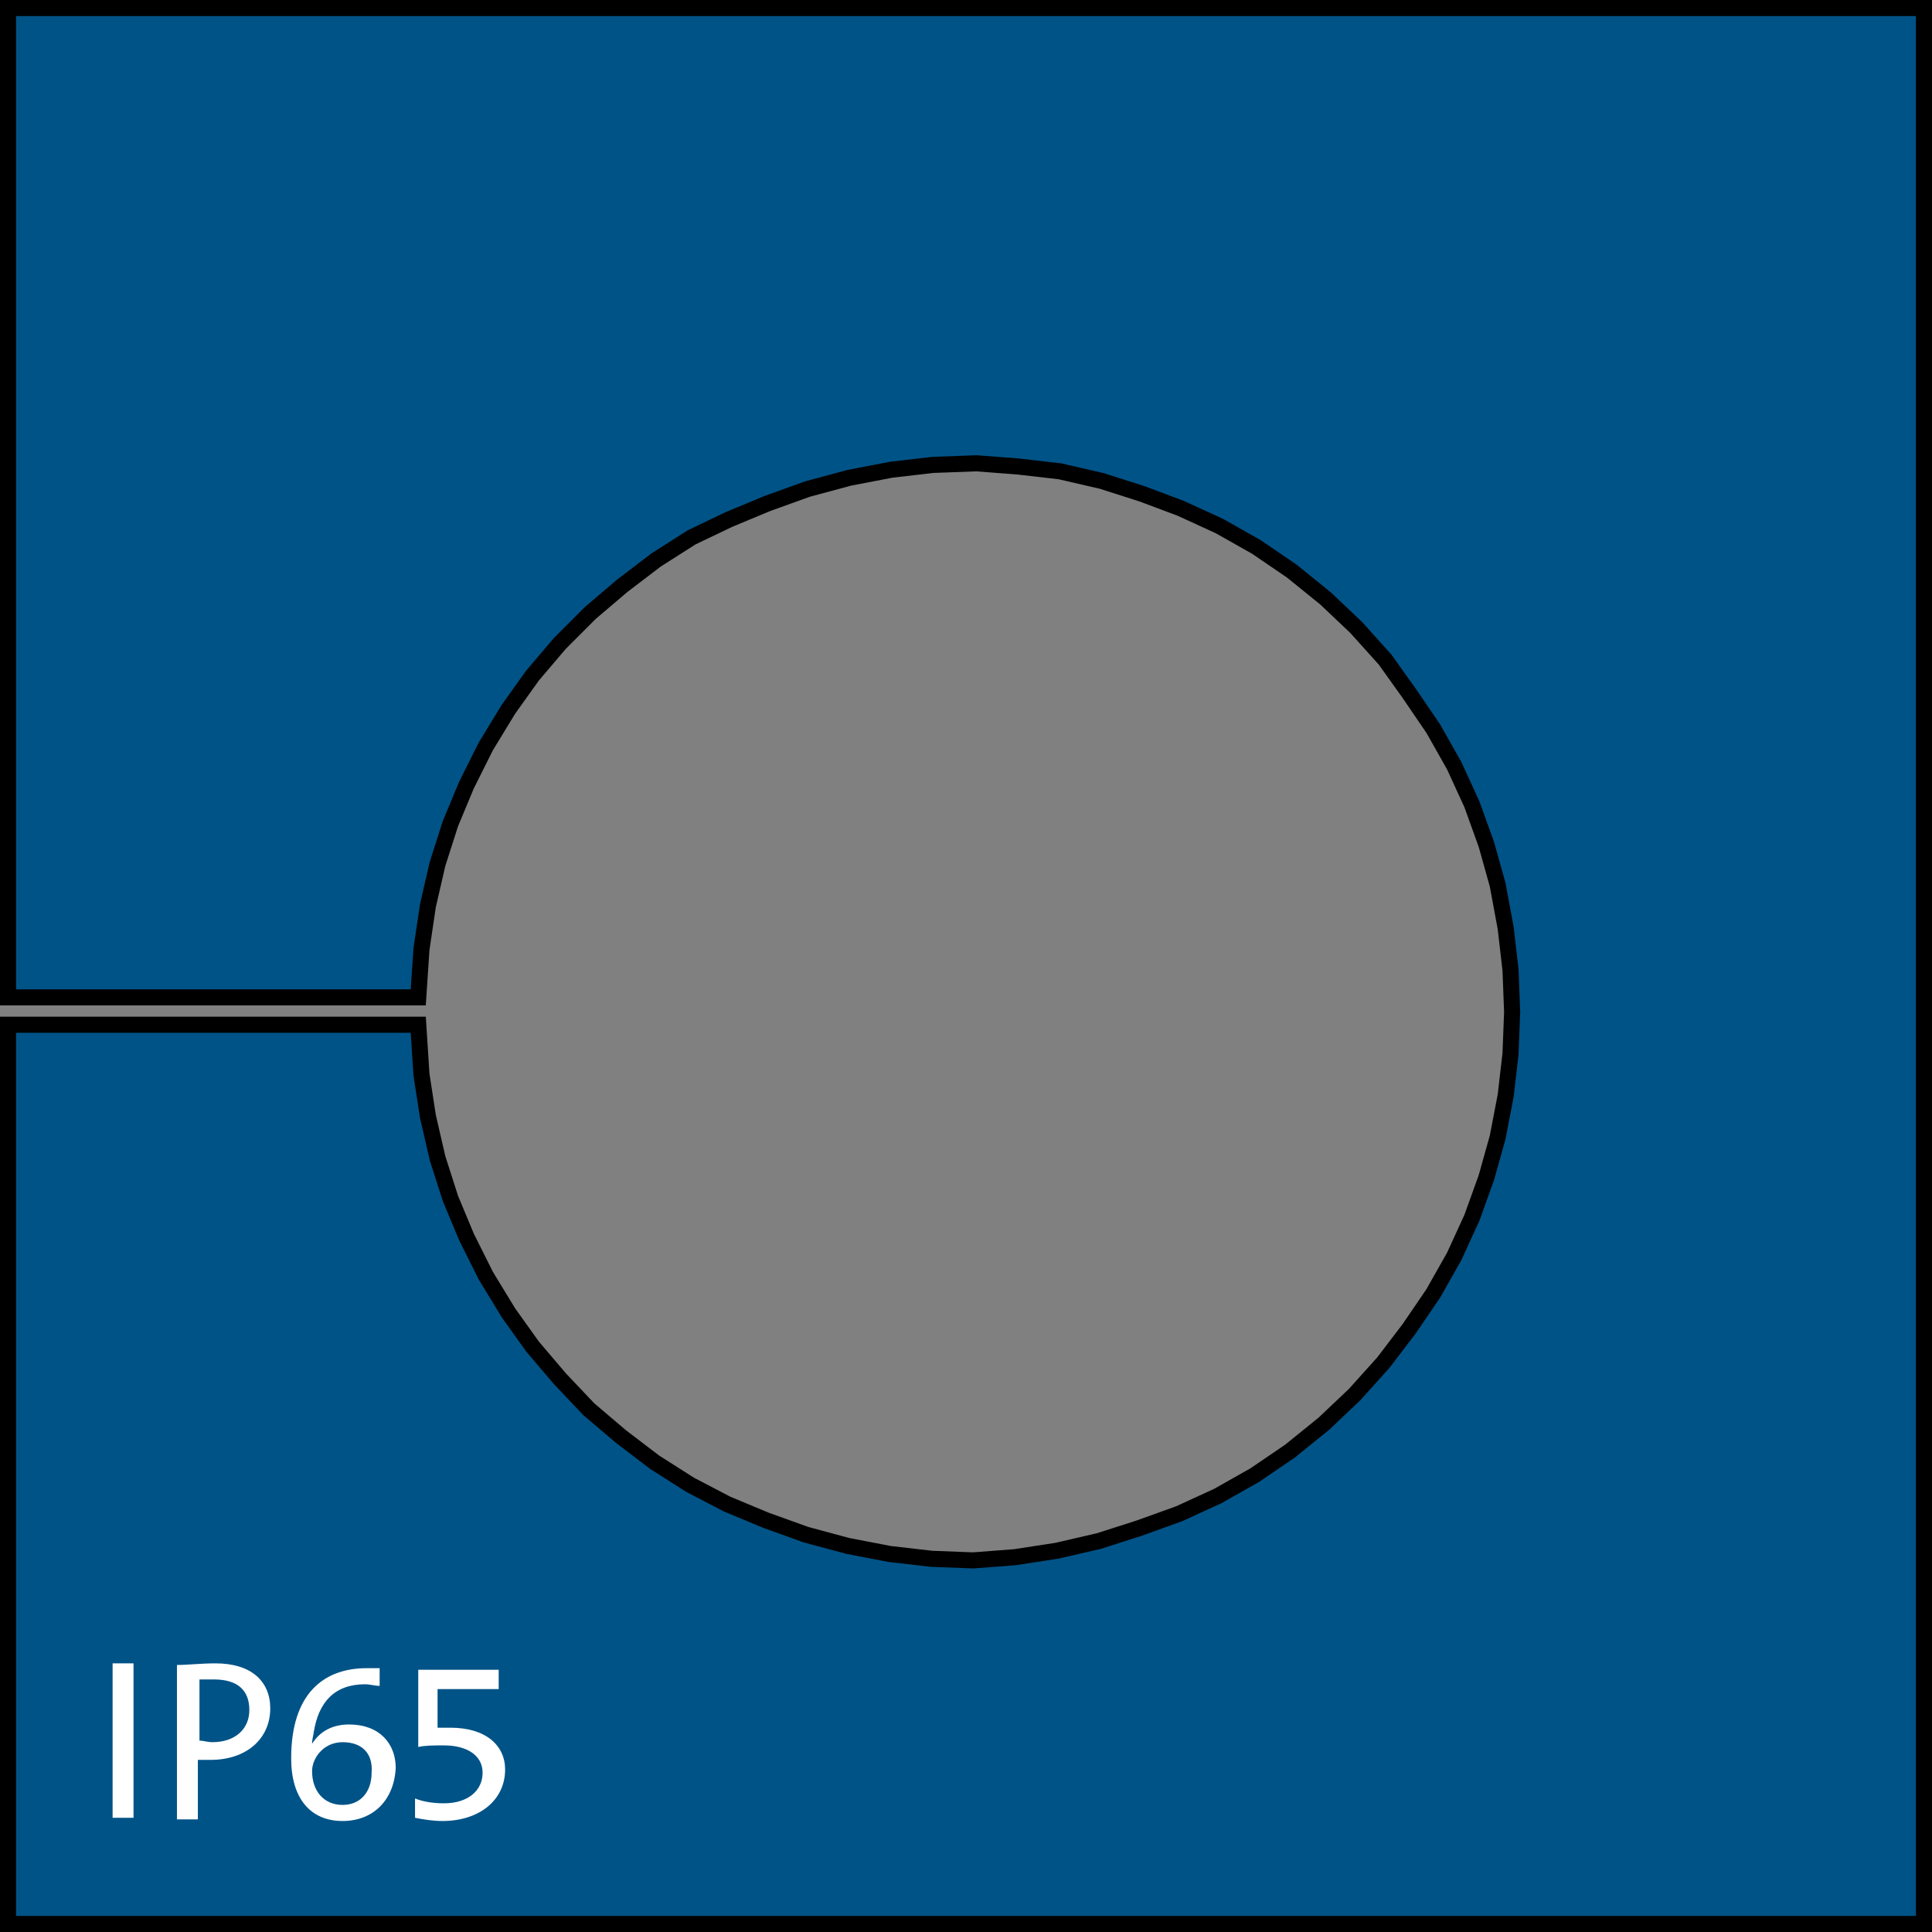 <?xml version="1.0" encoding="utf-8"?>
<!-- Generator: Adobe Illustrator 27.7.0, SVG Export Plug-In . SVG Version: 6.00 Build 0)  -->
<svg version="1.1" id="Ebene_1" xmlns="http://www.w3.org/2000/svg" xmlns:xlink="http://www.w3.org/1999/xlink" x="0px" y="0px"
	 viewBox="0 0 120.1 120.1" enable-background="new 0 0 120.1 120.1" xml:space="preserve">
<rect x="0" y="0" width="120.1" height="120.1" fill="#808080" stroke="none"/>
<path fill="#005387" stroke="#000000" stroke-miterlimit="10" d="M0.5,119.6V63.7H26l0.2,3.1l0.4,2.6l0.6,2.6l0.8,2.5l1,2.4l1.2,2.4
	l1.4,2.3l1.5,2.1l1.7,2l1.8,1.9l2,1.7l2.1,1.6l2.2,1.4l2.3,1.2l2.4,1l2.5,0.9l2.6,0.7l2.6,0.5l2.6,0.3l2.6,0.1l2.6-0.2l2.6-0.4
	l2.6-0.6l2.5-0.8l2.5-0.9l2.4-1.1l2.3-1.3l2.2-1.5l2.1-1.7l1.9-1.8l1.8-2l1.6-2.1l1.5-2.2l1.3-2.3l1.1-2.4l0.9-2.5l0.7-2.5l0.5-2.6
	l0.3-2.6l0.1-2.6l-0.1-2.6l-0.3-2.6L93.1,55l-0.7-2.5L91.5,50l-1.1-2.4l-1.3-2.3l-1.5-2.2L86.1,41l-1.8-2l-1.9-1.8l-2.1-1.7L78.1,34
	l-2.3-1.3l-2.4-1.1L71,30.7l-2.5-0.8l-2.6-0.6L63.3,29l-2.6-0.2L58,28.9l-2.6,0.3l-2.6,0.5l-2.6,0.7l-2.5,0.9l-2.4,1L43,33.4
	l-2.2,1.4l-2.1,1.6l-2,1.7L34.8,40l-1.7,2l-1.5,2.1l-1.4,2.3L29,48.8l-1,2.4l-0.8,2.5l-0.6,2.6L26.2,59L26,62H0.5V0.5h119.1v119.1
	H0.5z"/>
<g>
	<path fill="#FFFFFF" d="M7,113v-9.6h1.3v9.6H7z"/>
	<path fill="#FFFFFF" d="M13.1,109.4c-0.2,0-0.5,0-0.8,0v3.7H11v-9.6c0.7,0,1.5-0.1,2.4-0.1c2.2,0,3.4,1.1,3.4,2.8
		C16.8,108.1,15.3,109.4,13.1,109.4z M13.3,104.4c-0.4,0-0.6,0-0.9,0v3.8c0.2,0,0.5,0.1,0.8,0.1c1.4,0,2.3-0.8,2.3-2
		C15.5,105.1,14.8,104.4,13.3,104.4z"/>
	<path fill="#FFFFFF" d="M21.3,113.2c-2,0-3.2-1.4-3.2-3.9c0-4,2-5.6,4.7-5.6c0.3,0,0.6,0,0.8,0v1.1c-0.3,0-0.6-0.1-0.9-0.1
		c-1.9,0-2.9,1.1-3.2,3c0,0.1-0.1,0.4-0.1,0.7l0,0c0.5-0.8,1.3-1.2,2.3-1.2c1.9,0,2.9,1.2,2.9,2.7C24.5,111.9,23.2,113.2,21.3,113.2
		z M21.3,108.3c-1.2,0-1.9,1-1.9,1.8c0,1.2,0.7,2.1,1.9,2.1c1.1,0,1.8-0.8,1.8-2C23.2,109,22.5,108.3,21.3,108.3z"/>
	<path fill="#FFFFFF" d="M27.5,113.2c-0.6,0-1.2-0.1-1.7-0.2v-1.2c0.5,0.2,1.1,0.3,1.8,0.3c1.5,0,2.4-0.8,2.4-1.9s-1-1.7-2.4-1.7
		c-0.6,0-1.2,0-1.6,0.1v-4.8h5v1.2h-3.8v2.4c0.2,0,0.6,0,0.8,0c2.2,0,3.4,1.1,3.4,2.6C31.4,111.9,29.8,113.2,27.5,113.2z"/>
</g>
</svg>
